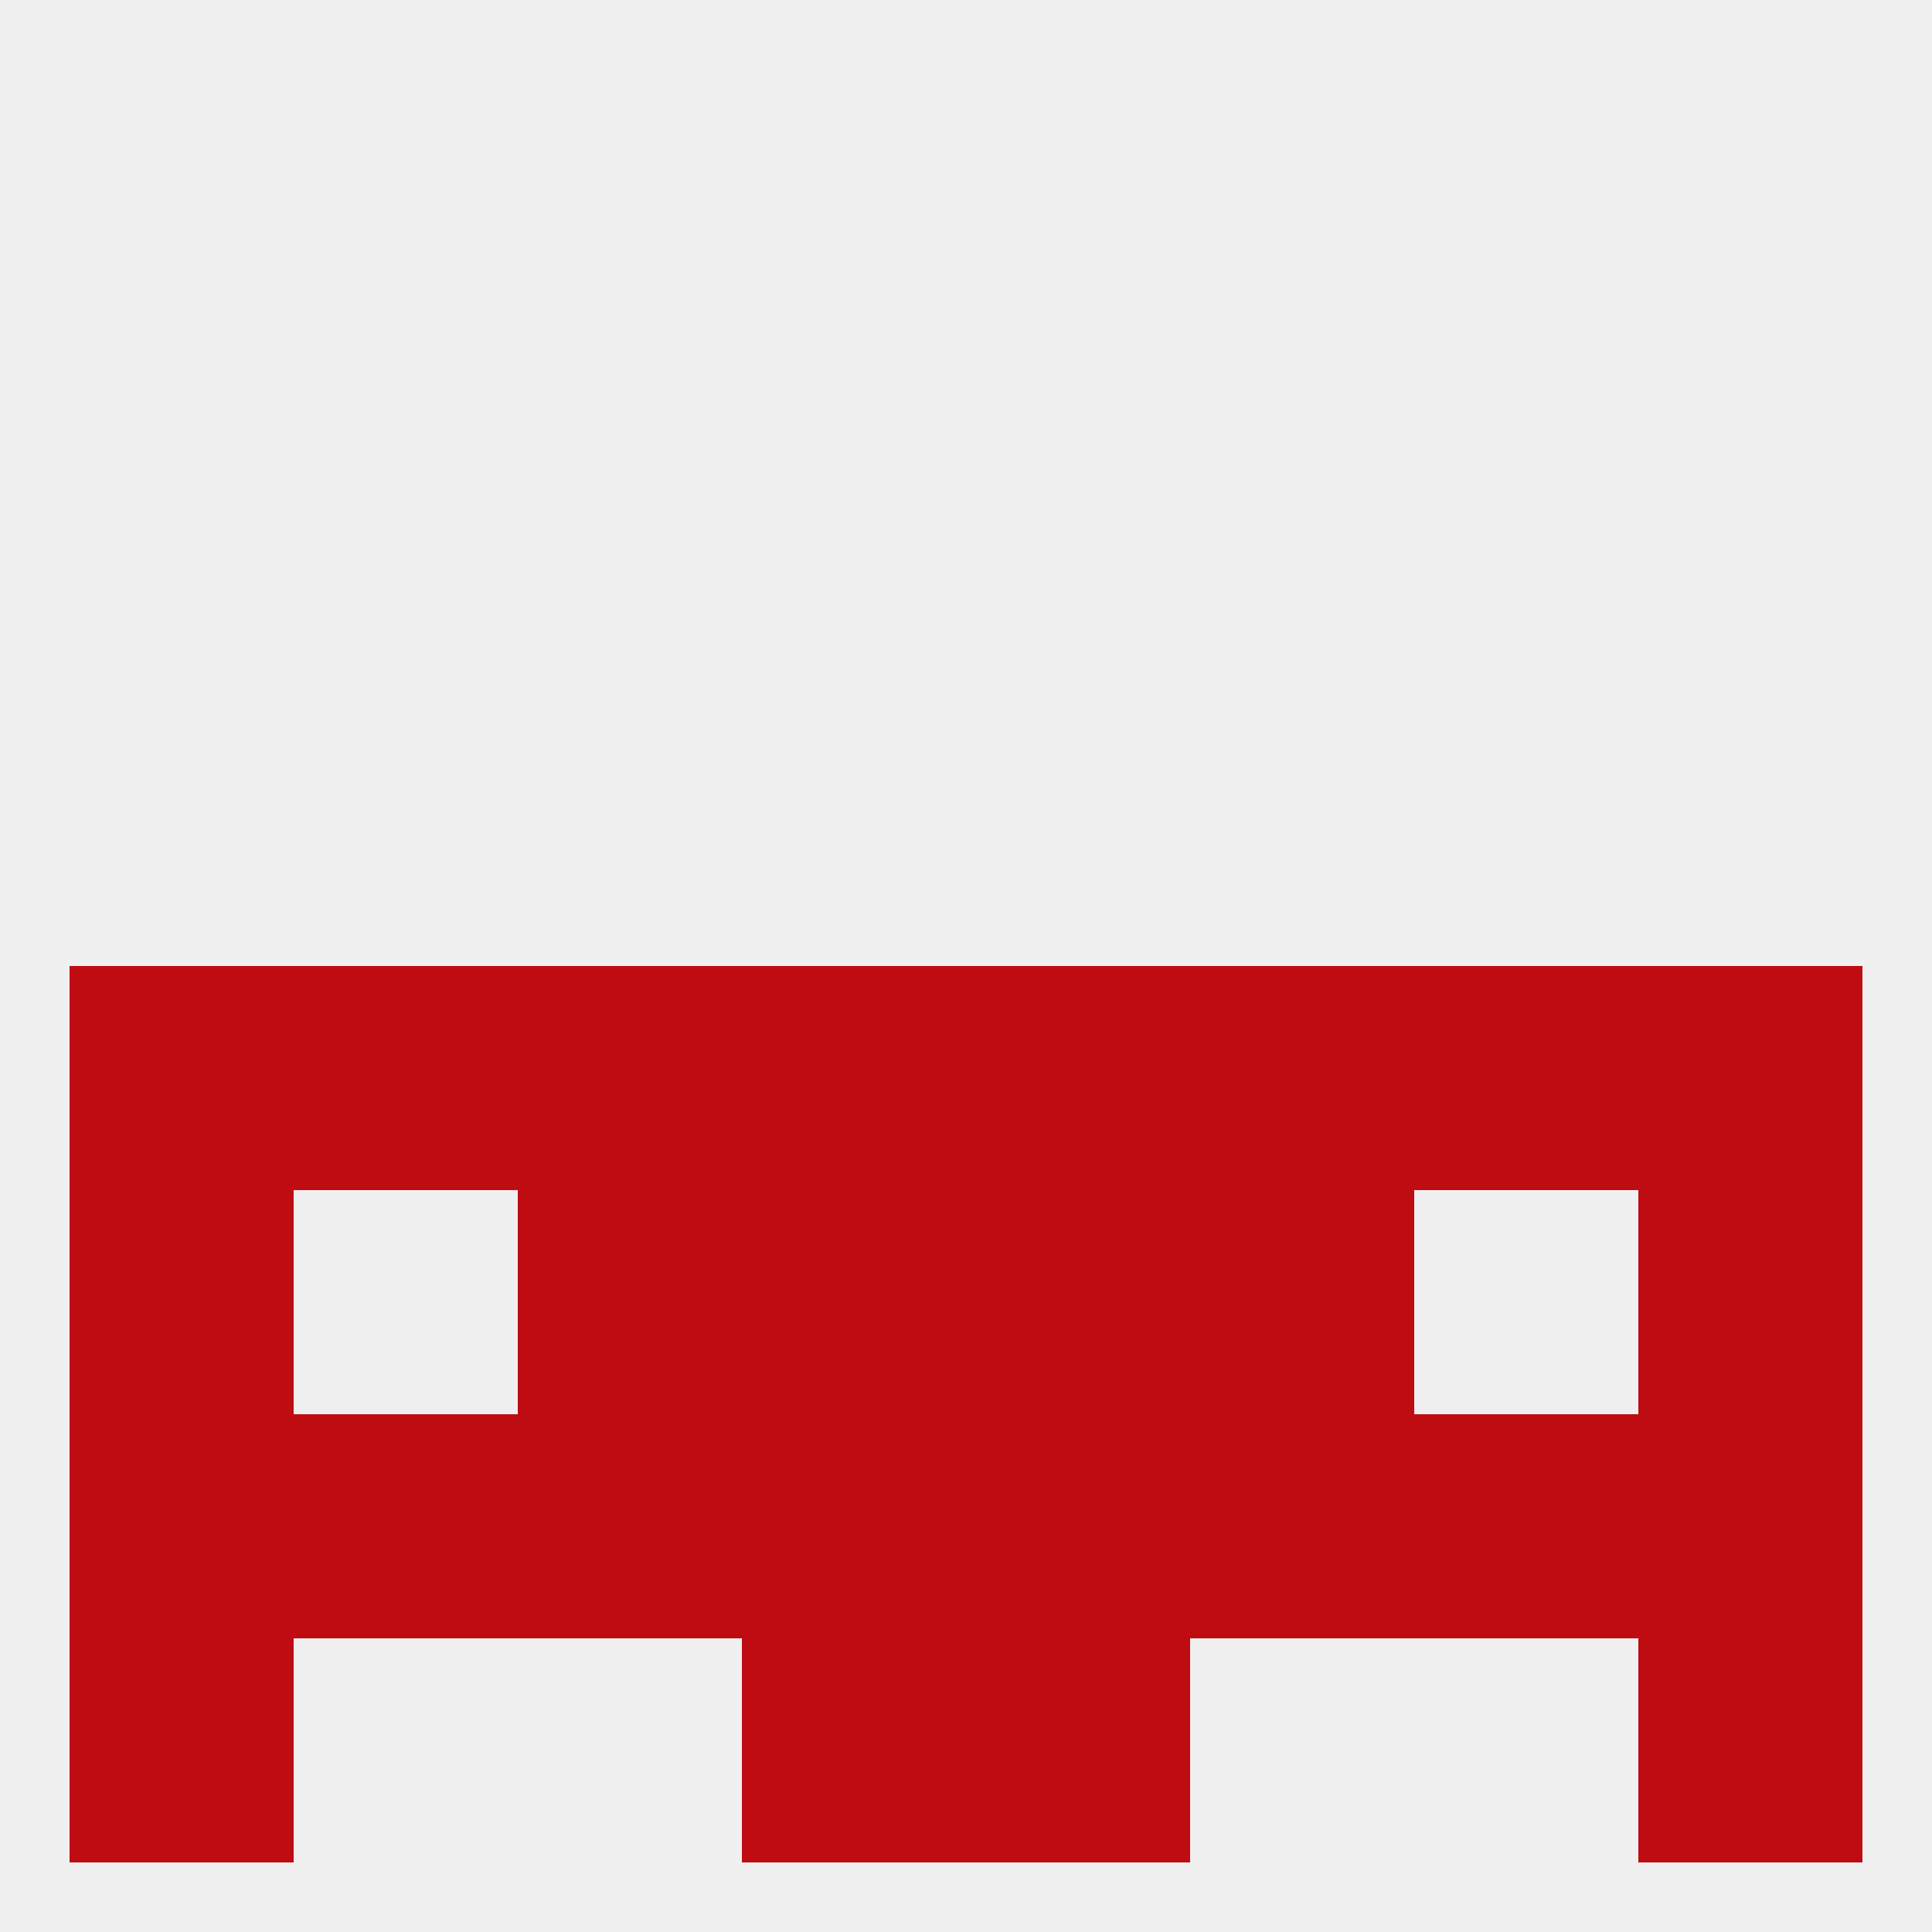 
<!--   <?xml version="1.0"?> -->
<svg version="1.1" baseprofile="full" xmlns="http://www.w3.org/2000/svg" xmlns:xlink="http://www.w3.org/1999/xlink" xmlns:ev="http://www.w3.org/2001/xml-events" width="250" height="250" viewBox="0 0 250 250" >
	<rect width="100%" height="100%" fill="rgba(240,240,240,255)"/>

	<rect x="9" y="125" width="29" height="29" fill="rgba(191,12,18,255)"/>
	<rect x="96" y="125" width="29" height="29" fill="rgba(191,12,18,255)"/>
	<rect x="38" y="125" width="29" height="29" fill="rgba(191,12,18,255)"/>
	<rect x="183" y="125" width="29" height="29" fill="rgba(191,12,18,255)"/>
	<rect x="67" y="125" width="29" height="29" fill="rgba(191,12,18,255)"/>
	<rect x="154" y="125" width="29" height="29" fill="rgba(191,12,18,255)"/>
	<rect x="212" y="125" width="29" height="29" fill="rgba(191,12,18,255)"/>
	<rect x="125" y="125" width="29" height="29" fill="rgba(191,12,18,255)"/>
	<rect x="125" y="154" width="29" height="29" fill="rgba(191,12,18,255)"/>
	<rect x="9" y="154" width="29" height="29" fill="rgba(191,12,18,255)"/>
	<rect x="212" y="154" width="29" height="29" fill="rgba(191,12,18,255)"/>
	<rect x="67" y="154" width="29" height="29" fill="rgba(191,12,18,255)"/>
	<rect x="154" y="154" width="29" height="29" fill="rgba(191,12,18,255)"/>
	<rect x="96" y="154" width="29" height="29" fill="rgba(191,12,18,255)"/>
	<rect x="9" y="212" width="29" height="29" fill="rgba(191,12,18,255)"/>
	<rect x="212" y="212" width="29" height="29" fill="rgba(191,12,18,255)"/>
	<rect x="96" y="212" width="29" height="29" fill="rgba(191,12,18,255)"/>
	<rect x="125" y="212" width="29" height="29" fill="rgba(191,12,18,255)"/>
	<rect x="9" y="183" width="29" height="29" fill="rgba(191,12,18,255)"/>
	<rect x="212" y="183" width="29" height="29" fill="rgba(191,12,18,255)"/>
	<rect x="67" y="183" width="29" height="29" fill="rgba(191,12,18,255)"/>
	<rect x="125" y="183" width="29" height="29" fill="rgba(191,12,18,255)"/>
	<rect x="38" y="183" width="29" height="29" fill="rgba(191,12,18,255)"/>
	<rect x="183" y="183" width="29" height="29" fill="rgba(191,12,18,255)"/>
	<rect x="154" y="183" width="29" height="29" fill="rgba(191,12,18,255)"/>
	<rect x="96" y="183" width="29" height="29" fill="rgba(191,12,18,255)"/>
</svg>